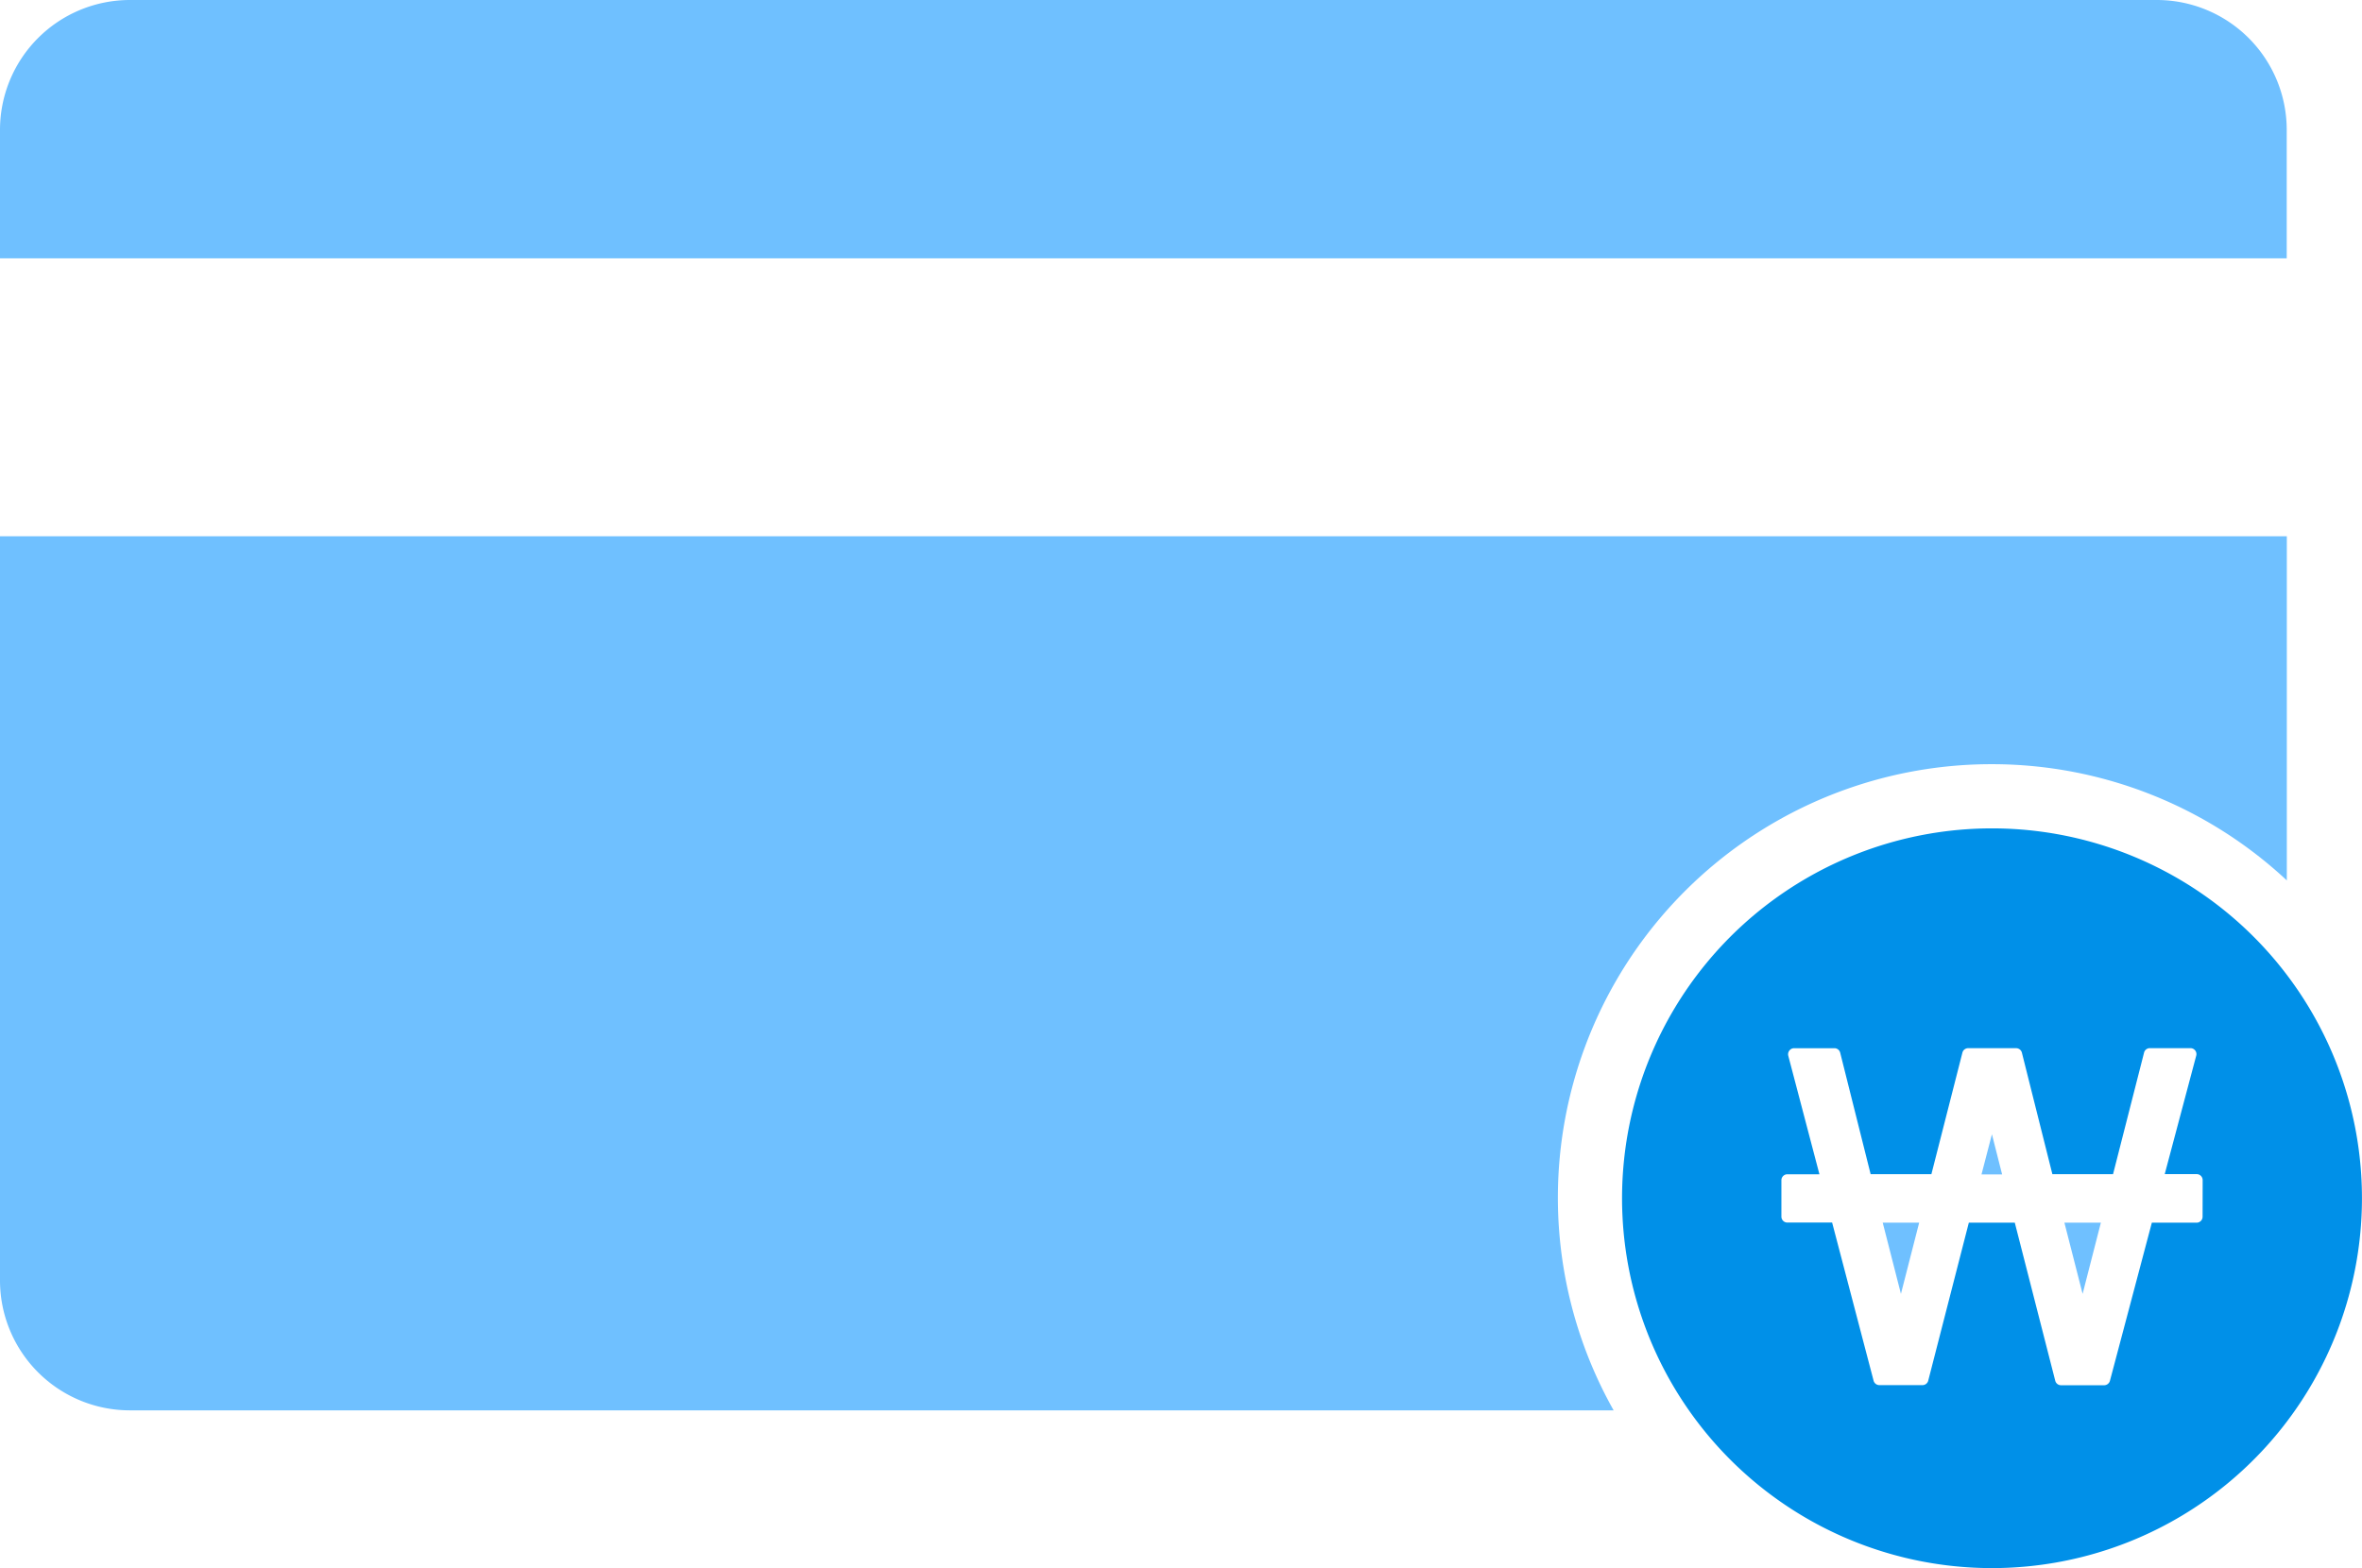 <svg xmlns="http://www.w3.org/2000/svg" xmlns:xlink="http://www.w3.org/1999/xlink" width="98.56" height="65.447" viewBox="0 0 98.56 65.447">
  <defs>
    <clipPath id="clip-path">
      <rect id="사각형_17946" data-name="사각형 17946" width="98.56" height="65.447" fill="#6fc0ff"/>
    </clipPath>
  </defs>
  <g id="그룹_32189" data-name="그룹 32189" transform="translate(0 0)">
    <g id="그룹_32188" data-name="그룹 32188" transform="translate(0 0)" clip-path="url(#clip-path)">
      <path id="패스_64687" data-name="패스 64687" d="M83.123,34.583a18.024,18.024,0,0,1,12.3,4.851V25.071H0V56.146a5.422,5.422,0,0,0,5.406,5.406H67.333A18.093,18.093,0,0,1,83.123,34.583" transform="translate(0 -2.688)" fill="#6fc0ff"/>
      <path id="패스_64688" data-name="패스 64688" d="M95.419,5.406A5.422,5.422,0,0,0,90.013,0H5.406A5.422,5.422,0,0,0,0,5.406v5.376H95.419Z" transform="translate(0 0)" fill="#6fc0ff"/>
      <path id="패스_64689" data-name="패스 64689" d="M92.612,54.7h.86l-.425-1.675Z" transform="translate(-9.929 -5.684)" fill="#6fc0ff"/>
      <path id="패스_64690" data-name="패스 64690" d="M97.246,60.13l.762-2.972H96.486Z" transform="translate(-10.344 -6.128)" fill="#6fc0ff"/>
      <path id="패스_64691" data-name="패스 64691" d="M91.249,38.725a15.437,15.437,0,1,0,15.437,15.436A15.436,15.436,0,0,0,91.249,38.725m8.787,16.21a.248.248,0,0,1-.248.247H97.919l-1.749,6.6a.252.252,0,0,1-.242.185h-1.8a.249.249,0,0,1-.24-.187L92.2,55.182H90.282l-1.694,6.593a.247.247,0,0,1-.24.187h-1.8a.25.25,0,0,1-.24-.185l-1.73-6.6H82.709a.248.248,0,0,1-.248-.247v-1.52a.249.249,0,0,1,.248-.248h1.339l-1.3-4.947A.251.251,0,0,1,82.793,48a.247.247,0,0,1,.2-.1h1.68a.249.249,0,0,1,.241.187l1.271,5.071h2.535l1.294-5.072a.248.248,0,0,1,.24-.187h2a.25.25,0,0,1,.242.187l1.272,5.071H96.3l1.294-5.072a.247.247,0,0,1,.239-.187h1.7a.248.248,0,0,1,.238.312l-1.315,4.946h1.335a.249.249,0,0,1,.248.248Z" transform="translate(-8.128 -4.151)" fill="#0090e8"/>
      <path id="패스_64692" data-name="패스 64692" d="M88.755,60.13l.761-2.972H87.995Z" transform="translate(-9.434 -6.128)" fill="#6fc0ff"/>
    </g>
  </g>
</svg>
